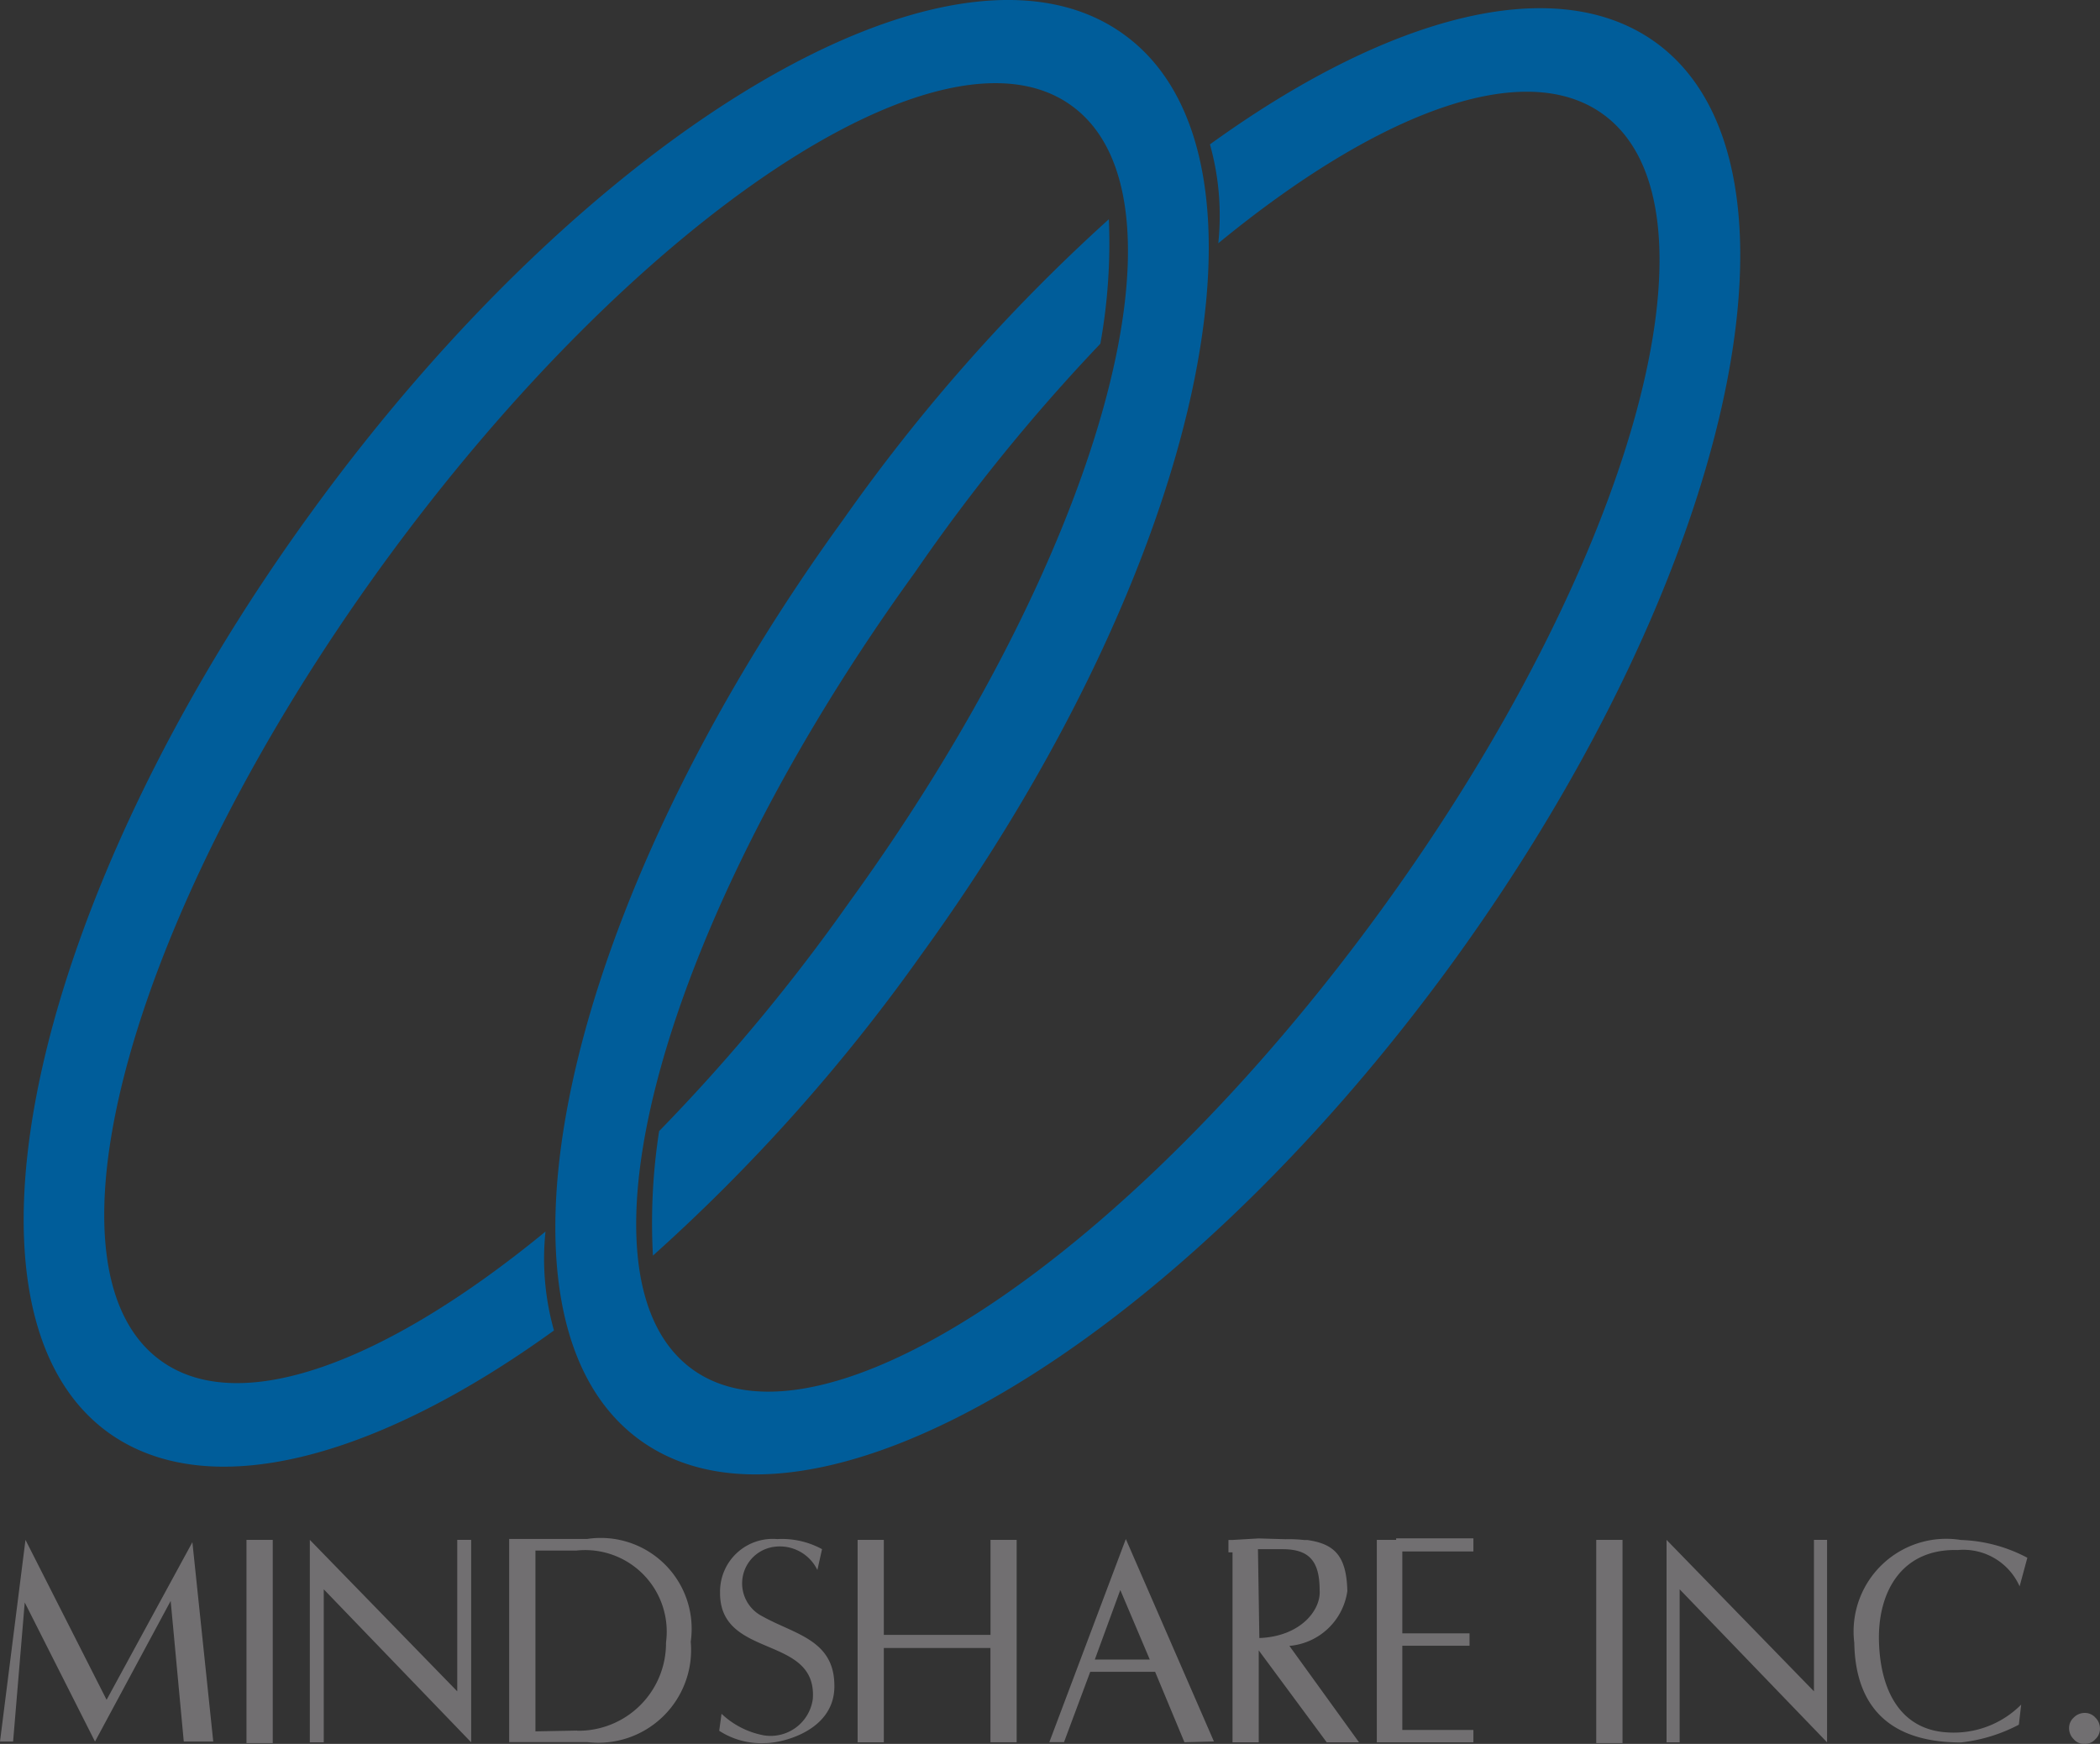 <svg xmlns="http://www.w3.org/2000/svg" width="64.106" height="53.23" viewBox="0 0 64.106 53.23">
  <rect x="0" y="0" width="64.106" height="53.23" fill="#333333" stroke="none"/>
  <g id="グループ_4" data-name="グループ 4" transform="translate(0 -0.013)">
    <g id="グループ_1" data-name="グループ 1" transform="translate(8.444 50.601)">
      <path id="パス_1" data-name="パス 1" d="M173.3,215.5" transform="translate(-140.87 -215.264)" fill="#fff"/>
      <path id="パス_2" data-name="パス 2" d="M35.8,214.5" transform="translate(-35.8 -214.5)" fill="#fff"/>
    </g>
    <path id="パス_3" data-name="パス 3" d="M91.846,5.23A8.068,8.068,0,0,1,92.1,8.249c4.882-4.01,9.34-5.684,11.746-3.939,3.939,2.854.9,13.75-6.793,24.317s-17.1,16.84-21.015,13.986S75.171,28.887,82.836,18.3A56.782,56.782,0,0,1,88.5,11.315a17.219,17.219,0,0,0,.259-3.8,54.964,54.964,0,0,0-8.113,9.175c-8.562,11.793-11.345,24.364-6.2,28.09S90.69,41.977,99.251,30.207c8.562-11.793,11.345-24.364,6.2-28.09C102.412-.076,97.294,1.292,91.846,5.23Z" transform="translate(-54.91 -0.81)" fill="#005d9a"/>
    <path id="パス_4" data-name="パス 4" d="M19.248,40.624a8.068,8.068,0,0,1-.259-3.019c-4.882,4.01-9.34,5.684-11.746,3.939-3.939-2.854-.9-13.727,6.793-24.317C21.725,6.661,31.135.387,35.051,3.241c3.939,2.854.873,13.75-6.793,24.317a57.291,57.291,0,0,1-5.8,6.981,18.265,18.265,0,0,0-.189,3.8,55.211,55.211,0,0,0,8.184-9.175C39.013,17.369,41.8,4.8,36.654,1.071,31.513-2.679,20.4,3.854,11.842,15.647,3.281,27.416.5,40.011,5.639,43.737,8.682,45.931,13.8,44.563,19.248,40.624Z" transform="translate(-2.337)" fill="#005d9a"/>
    <path id="パス_5" data-name="パス 5" d="M171.6,213.4" transform="translate(-131.127 -163.059)" fill="#716f71"/>
    <rect id="長方形_2" data-name="長方形 2" width="0.802" height="6.203" transform="translate(7.524 47.016)" fill="#716f71"/>
    <g id="グループ_3" data-name="グループ 3" transform="translate(0 46.969)">
      <path id="パス_6" data-name="パス 6" d="M245.045,200.7a1.877,1.877,0,0,0-1.887-1.109c-1.745-.047-2.453,1.321-2.406,2.807.047,1.557.708,2.689,2.1,2.76a2.9,2.9,0,0,0,2.241-.849l-.071.613a4.943,4.943,0,0,1-1.769.542c-2.642,0-3.231-1.6-3.255-3.043a2.828,2.828,0,0,1,3.255-3.137,4.637,4.637,0,0,1,2.028.543Z" transform="translate(-183.393 -199.234)" fill="#716f71"/>
      <path id="パス_7" data-name="パス 7" d="M268.272,222.643a.4.4,0,0,1-.33-.142.466.466,0,0,1-.142-.33.428.428,0,0,1,.142-.33.466.466,0,0,1,.33-.142.428.428,0,0,1,.33.142.466.466,0,0,1,.141.33.428.428,0,0,1-.141.33A.4.4,0,0,1,268.272,222.643Z" transform="translate(-204.638 -216.37)" fill="#716f71"/>
      <rect id="長方形_3" data-name="長方形 3" width="0.802" height="6.203" transform="translate(48.728 0.047)" fill="#716f71"/>
      <path id="パス_8" data-name="パス 8" d="M216.1,200.809v4.67h-.4V199.3l4.5,4.623V199.3h.4v6.179Z" transform="translate(-164.826 -199.253)" fill="#716f71"/>
      <g id="グループ_2" data-name="グループ 2">
        <path id="パス_9" data-name="パス 9" d="M5.873,199.371l.637,6.085h-.9l-.4-4.293L2.9,205.456.755,201.21.4,205.456H0L.778,199.3l2.476,4.882Z" transform="translate(0 -199.253)" fill="#716f71"/>
        <path id="パス_10" data-name="パス 10" d="M40.525,200.809v4.67H40.1V199.3l4.5,4.623V199.3h.425v6.179Z" transform="translate(-30.642 -199.253)" fill="#716f71"/>
        <path id="パス_11" data-name="パス 11" d="M139.928,205.4l.9-.024-2.689-6.179-2.335,6.2h.448l.8-2.146h1.981Zm-2.736-2.524.778-2.123.9,2.123Z" transform="translate(-103.771 -199.176)" fill="#716f71"/>
        <path id="パス_12" data-name="パス 12" d="M34,212.4" transform="translate(-25.981 -209.263)" fill="#595757"/>
        <path id="パス_13" data-name="パス 13" d="M95.954,204.082a1.3,1.3,0,0,1-1.486,1.109,2.554,2.554,0,0,1-1.3-.66l-.071.519a2.36,2.36,0,0,0,1.392.377c.566,0,2.17-.4,2.123-1.793-.024-1.368-1.226-1.533-2.193-2.076a1.126,1.126,0,0,1,.354-2.123,1.273,1.273,0,0,1,1.321.708l.142-.637a2.566,2.566,0,0,0-1.368-.307,1.607,1.607,0,0,0-1.745,1.627C93.1,202.879,96.1,202.1,95.954,204.082Z" transform="translate(-71.142 -199.176)" fill="#716f71"/>
        <path id="パス_14" data-name="パス 14" d="M71.443,202.3a2.774,2.774,0,0,0-3.16-3.137H65.9v6.2h2.382A2.832,2.832,0,0,0,71.443,202.3Zm-3.467,2.712-1.274.024v-5.519h1.25a2.49,2.49,0,0,1,2.736,2.807A2.672,2.672,0,0,1,67.976,205.017Z" transform="translate(-50.357 -199.144)" fill="#716f71"/>
        <path id="パス_15" data-name="パス 15" d="M115.057,199.3v2.9H111.8v-2.9H111v6.179h.8V202.6h3.255v2.877h.8V199.3Z" transform="translate(-84.82 -199.253)" fill="#716f71"/>
        <path id="パス_16" data-name="パス 16" d="M162.986,205.327H162l-2.076-2.807v2.807h-.8v-5.8H159v-.377h.118l.8-.047.825.024a4.19,4.19,0,0,1,.566.024h.094c.849.118,1.2.5,1.226,1.557a1.953,1.953,0,0,1-1.769,1.675Zm-3.043-3.184c1.25-.047,1.887-.849,1.84-1.462,0-.873-.307-1.25-1.132-1.25H159.9Z" transform="translate(-121.499 -199.1)" fill="#716f71"/>
        <path id="パス_17" data-name="パス 17" d="M181.148,199.5v-.4H178.79v.047h-.59v6.179h2.948v-.377h-2.17v-2.571h2.052V202h-2.052v-2.5Z" transform="translate(-136.17 -199.1)" fill="#716f71"/>
      </g>
    </g>
  </g>
</svg>
